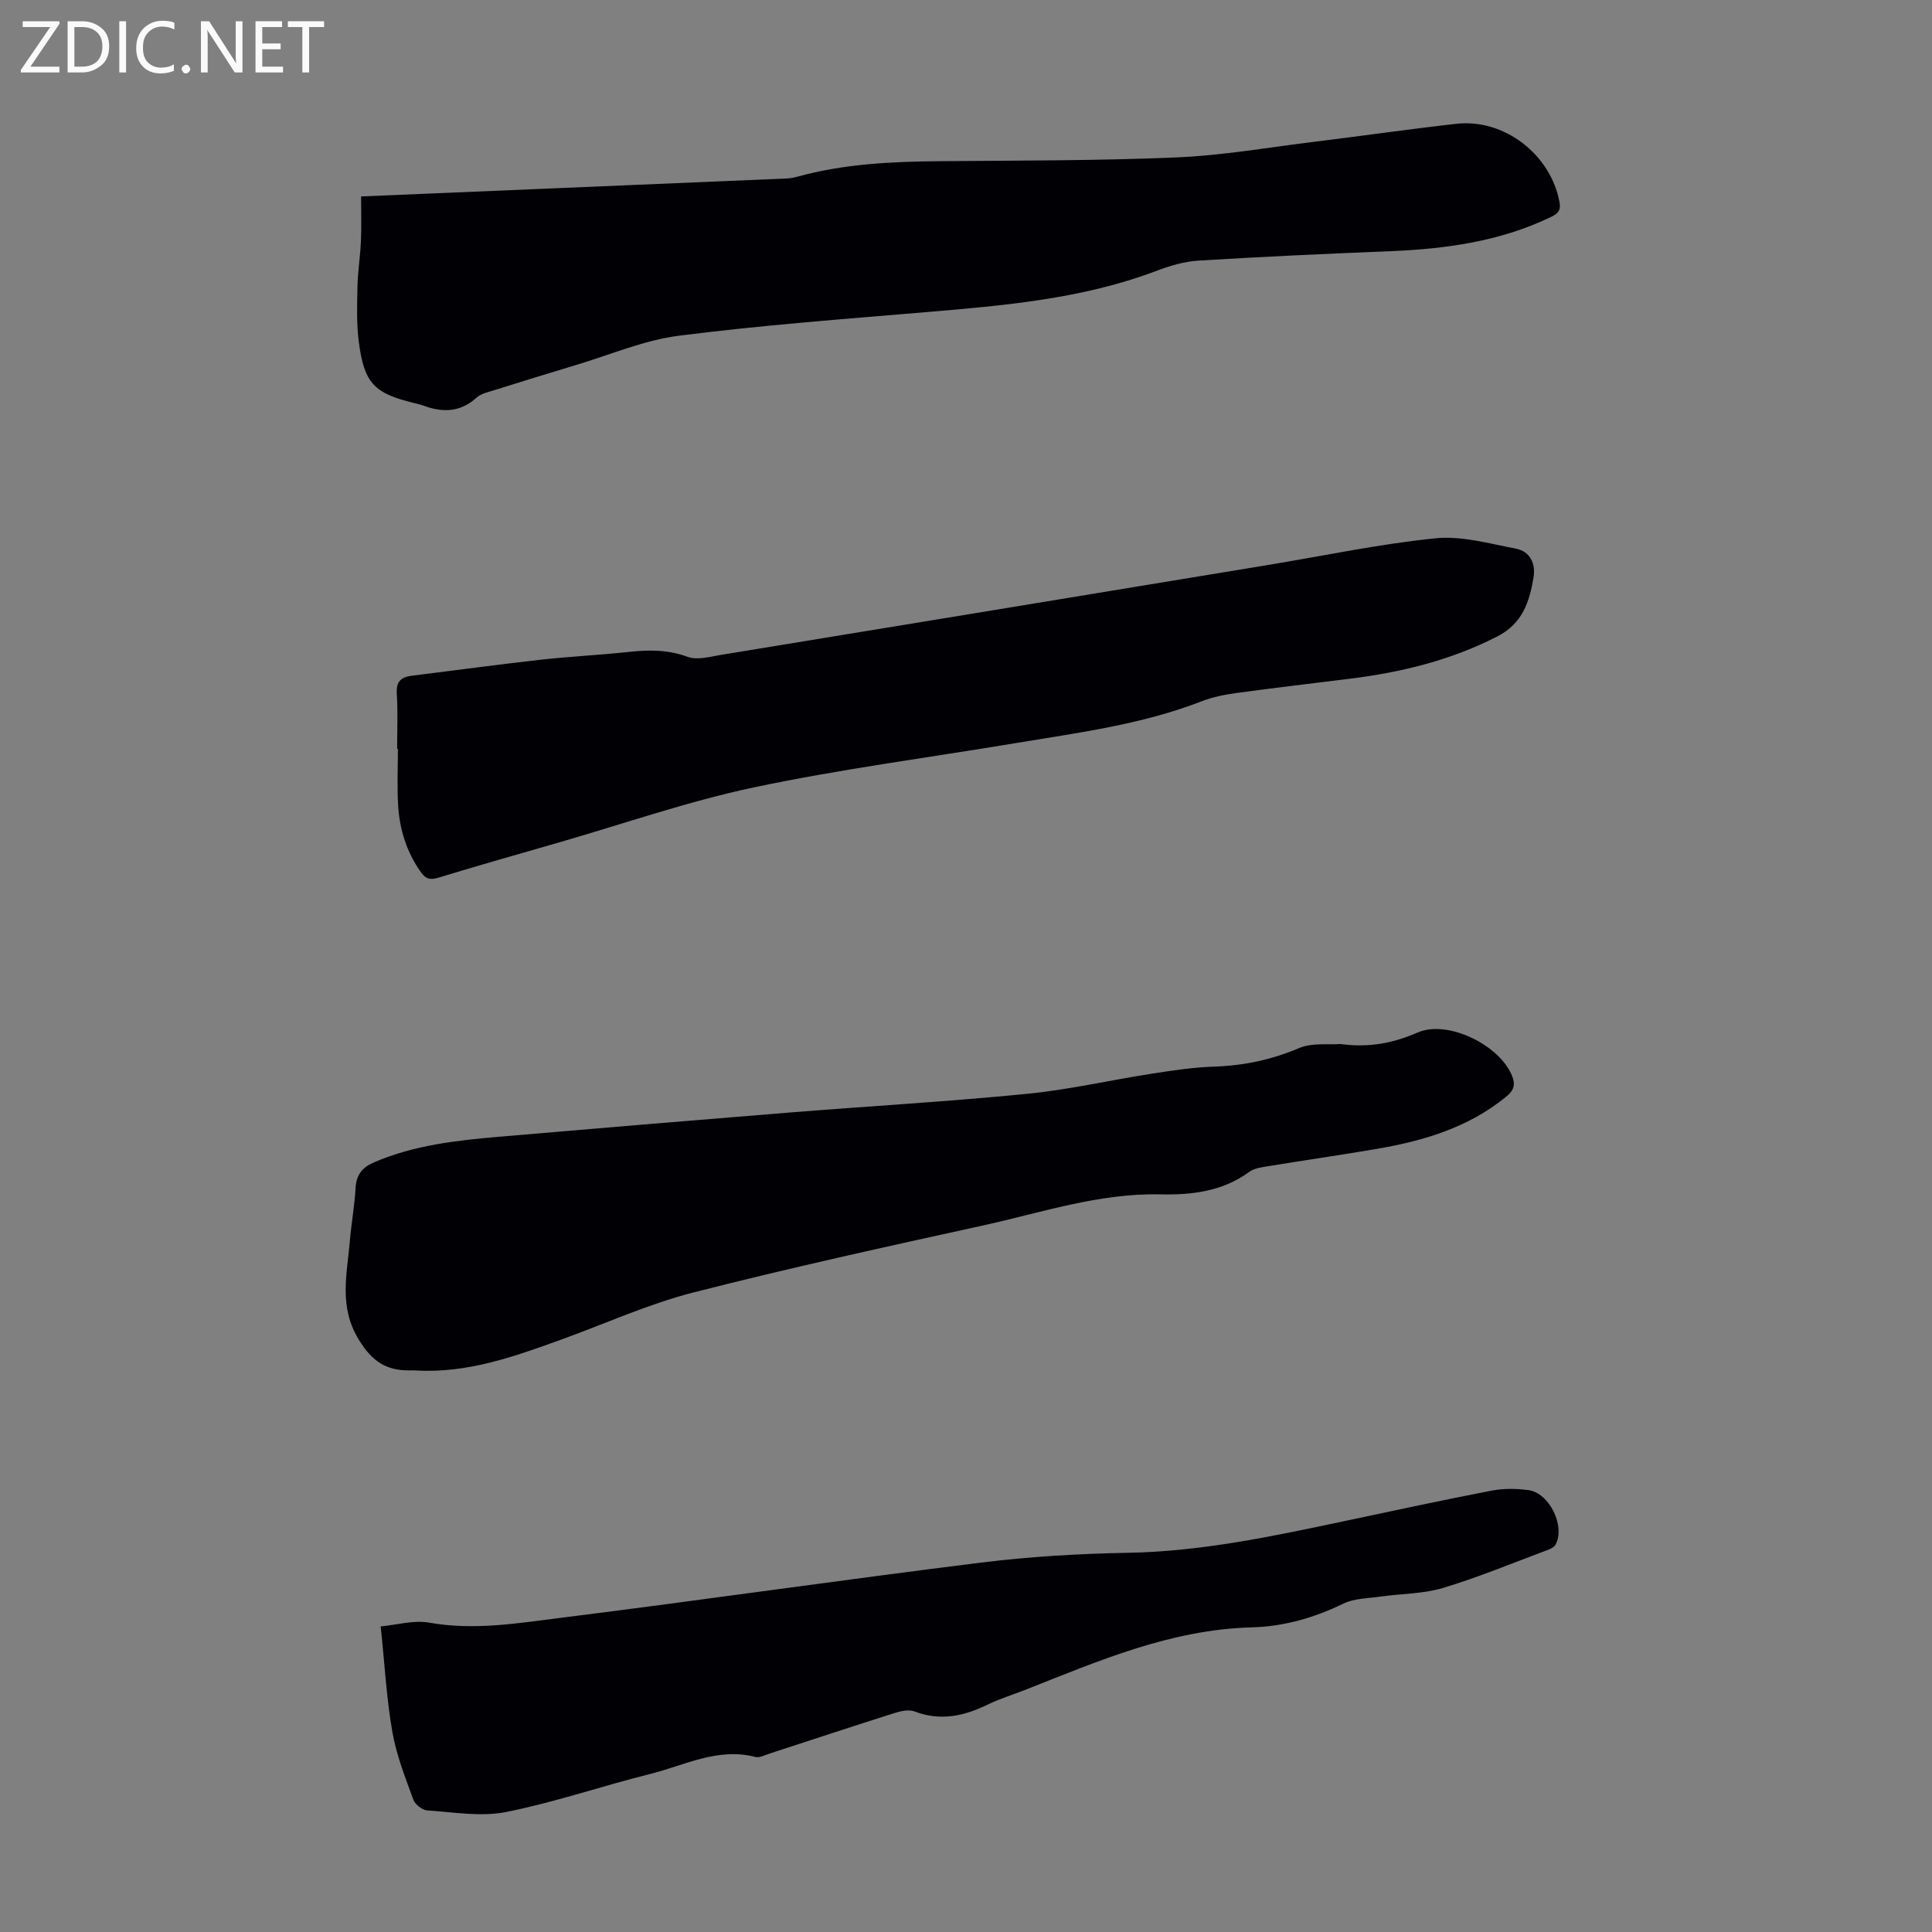 <svg enable-background="new 0 0 400 400" viewBox="0 0 400 400" xmlns="http://www.w3.org/2000/svg"><rect x="0" y="0" width="400" height="400" fill="#808080" stroke="none"/><g fill="#fafafb"><path d="m12.4 4.8-6.1 9h6v1.2h-8v-.5l6.1-8.9h-5.7v-1.2h7.6v.4z"/><path d="m14 15v-10.6h3c1.6 0 2.9.5 4 1.4s1.6 2.2 1.6 3.8-.5 3-1.6 3.9-2.4 1.5-4 1.5zm1.4-9.4v8.2h1.6c1.3 0 2.4-.4 3.1-1.1s1.1-1.8 1.1-3.1-.4-2.3-1.2-3-1.8-1-3.1-1z"/><path d="m26.1 4.4v10.6h-1.4v-10.6z"/><path d="m36.1 14.6c-.8.4-1.8.6-2.9.6-1.5 0-2.7-.5-3.6-1.4s-1.4-2.2-1.4-3.8c0-1.7.5-3.1 1.5-4.1s2.3-1.6 3.9-1.6c1 0 1.8.1 2.5.4v1.4c-.8-.4-1.6-.6-2.5-.6-1.2 0-2.1.4-2.9 1.2s-1.1 1.8-1.1 3.2c0 1.3.3 2.3 1 3s1.6 1.1 2.7 1.1c1 0 2-.2 2.7-.7v1.3z"/><path d="m37.6 14.3c0-.2.1-.5.3-.6s.4-.3.6-.3c.3 0 .5.1.6.3s.3.4.3.6-.1.4-.3.6-.4.3-.6.3c-.3 0-.5-.1-.6-.3s-.3-.4-.3-.6z"/><path d="m50.2 15h-1.6l-5.3-8.2c-.2-.2-.3-.5-.4-.7 0 .2.1.7.1 1.5v7.4h-1.4v-10.6h1.7l5.2 8.1c.2.4.4.6.4.7 0-.3-.1-.8-.1-1.5v-7.3h1.4z"/><path d="m58.6 15h-5.7v-10.6h5.5v1.2h-4.1v3.4h3.8v1.2h-3.8v3.6h4.3z"/><path d="m67.1 5.6h-3.1v9.4h-1.4v-9.4h-3v-1.2h7.5z"/></g><path d="m74.76 40.67c13.79-.58 26.74-1.13 39.69-1.67 16.09-.68 32.18-1.35 48.27-2.04.77-.03 1.56-.15 2.31-.36 9.68-2.69 19.59-3.14 29.56-3.23 16.33-.14 32.68-.09 49-.78 9.47-.4 18.89-2.05 28.32-3.21 9.88-1.21 19.73-2.64 29.62-3.75 9.95-1.11 19.56 6.41 21.35 16.23.37 2.01-.67 2.54-2.04 3.19-10.41 4.95-21.53 6.49-32.9 6.95-13.29.54-26.59 1.14-39.87 1.96-2.95.18-5.95 1.1-8.74 2.16-15.38 5.8-31.51 7.14-47.68 8.51-17.05 1.44-34.14 2.71-51.1 4.88-7.22.92-14.17 3.93-21.23 6.04-5.67 1.7-11.33 3.46-16.98 5.23-1.27.4-2.74.7-3.67 1.54-3.4 3.1-7.09 3.12-11.1 1.63-.63-.23-1.29-.37-1.94-.53-8.2-2.01-10.24-4.09-11.35-12.7-.48-3.73-.35-7.56-.27-11.34.07-3.13.57-6.24.71-9.37.14-2.98.04-5.98.04-9.34z" fill="#010105"/><path d="m277.5 216.15c6.07.83 11.06-.23 16.04-2.39 6.26-2.71 17.17 2.71 19.58 9.16.74 1.98.07 3.03-1.4 4.23-7.82 6.36-17.09 9.08-26.77 10.73-7.49 1.28-15.02 2.36-22.52 3.59-1.3.21-2.79.42-3.8 1.16-5.55 4.08-11.93 4.79-18.46 4.65-12.62-.27-24.48 3.76-36.56 6.42-20.09 4.41-40.2 8.81-60.11 13.91-9.26 2.37-18.09 6.4-27.12 9.67-9.79 3.55-19.59 7.09-30.28 6.46-.45-.03-.9-.02-1.34-.01-4.82.03-7.74-1.88-10.49-6.38-4.18-6.87-2.41-13.52-1.84-20.39.31-3.68.98-7.33 1.19-11.01.15-2.7 1.36-4.24 3.77-5.28 8.26-3.57 17.04-4.55 25.84-5.31 20.06-1.73 40.13-3.4 60.2-5.02 16.39-1.32 32.82-2.26 49.18-3.87 8.66-.85 17.2-2.83 25.81-4.17 4.31-.67 8.65-1.33 13-1.47 6.12-.21 11.85-1.42 17.52-3.83 2.73-1.16 6.15-.65 8.56-.85z" fill="#010105"/><path d="m82.22 155.03c0-3.8.18-7.62-.07-11.41-.16-2.48.84-3.43 3.06-3.71 8.87-1.1 17.73-2.31 26.62-3.31 6.11-.68 12.26-.97 18.38-1.63 4.15-.45 8.1-.48 12.17 1.03 1.97.73 4.59-.04 6.87-.41 37.83-6.19 75.66-12.42 113.48-18.65 11.47-1.89 22.88-4.32 34.43-5.49 5.45-.55 11.18 1.09 16.71 2.15 2.9.56 4.11 3.05 3.63 5.96-.84 5.03-2.26 9.52-7.49 12.2-9.61 4.94-19.83 7.42-30.42 8.75-7.88.98-15.76 1.9-23.63 2.98-2.42.33-4.88.81-7.14 1.69-12.51 4.87-25.72 6.53-38.82 8.72-17.97 2.99-36.07 5.35-53.87 9.11-13.63 2.88-26.89 7.51-40.3 11.38-8.37 2.41-16.76 4.79-25.09 7.33-1.7.52-2.63.24-3.63-1.18-2.92-4.15-4.38-8.8-4.68-13.77-.23-3.9-.05-7.83-.05-11.74-.05 0-.11 0-.16 0z" fill="#010105"/><path d="m78.82 336.73c3.22-.29 6.8-1.36 10.09-.77 9.27 1.65 18.34.1 27.39-1.03 28.96-3.63 57.85-7.81 86.81-11.41 10.09-1.25 20.3-1.85 30.46-2.03 15.22-.28 29.95-3.42 44.72-6.55 10.17-2.16 20.34-4.35 30.54-6.32 2.46-.47 5.11-.44 7.6-.11 4.35.57 7.7 7.46 5.63 11.3-.31.57-1.19.93-1.89 1.19-7.12 2.66-14.16 5.59-21.42 7.77-4.1 1.23-8.59 1.17-12.89 1.78-2.61.37-5.47.36-7.75 1.47-6.04 2.94-12.29 4.73-18.97 4.91-16.59.44-31.51 6.85-46.57 12.82-2.7 1.07-5.51 1.91-8.11 3.18-4.91 2.39-9.78 3.45-15.13 1.4-1.19-.46-2.88-.06-4.2.36-8.63 2.73-17.22 5.58-25.83 8.38-.95.31-2.04.91-2.89.69-7.82-2.02-14.69 1.75-21.84 3.53-9.96 2.49-19.72 5.86-29.76 7.86-5.23 1.04-10.89.04-16.33-.32-1.04-.07-2.55-1.24-2.91-2.23-1.66-4.59-3.5-9.21-4.33-13.98-1.2-6.83-1.57-13.77-2.42-21.89z" fill="#010105"/></svg>